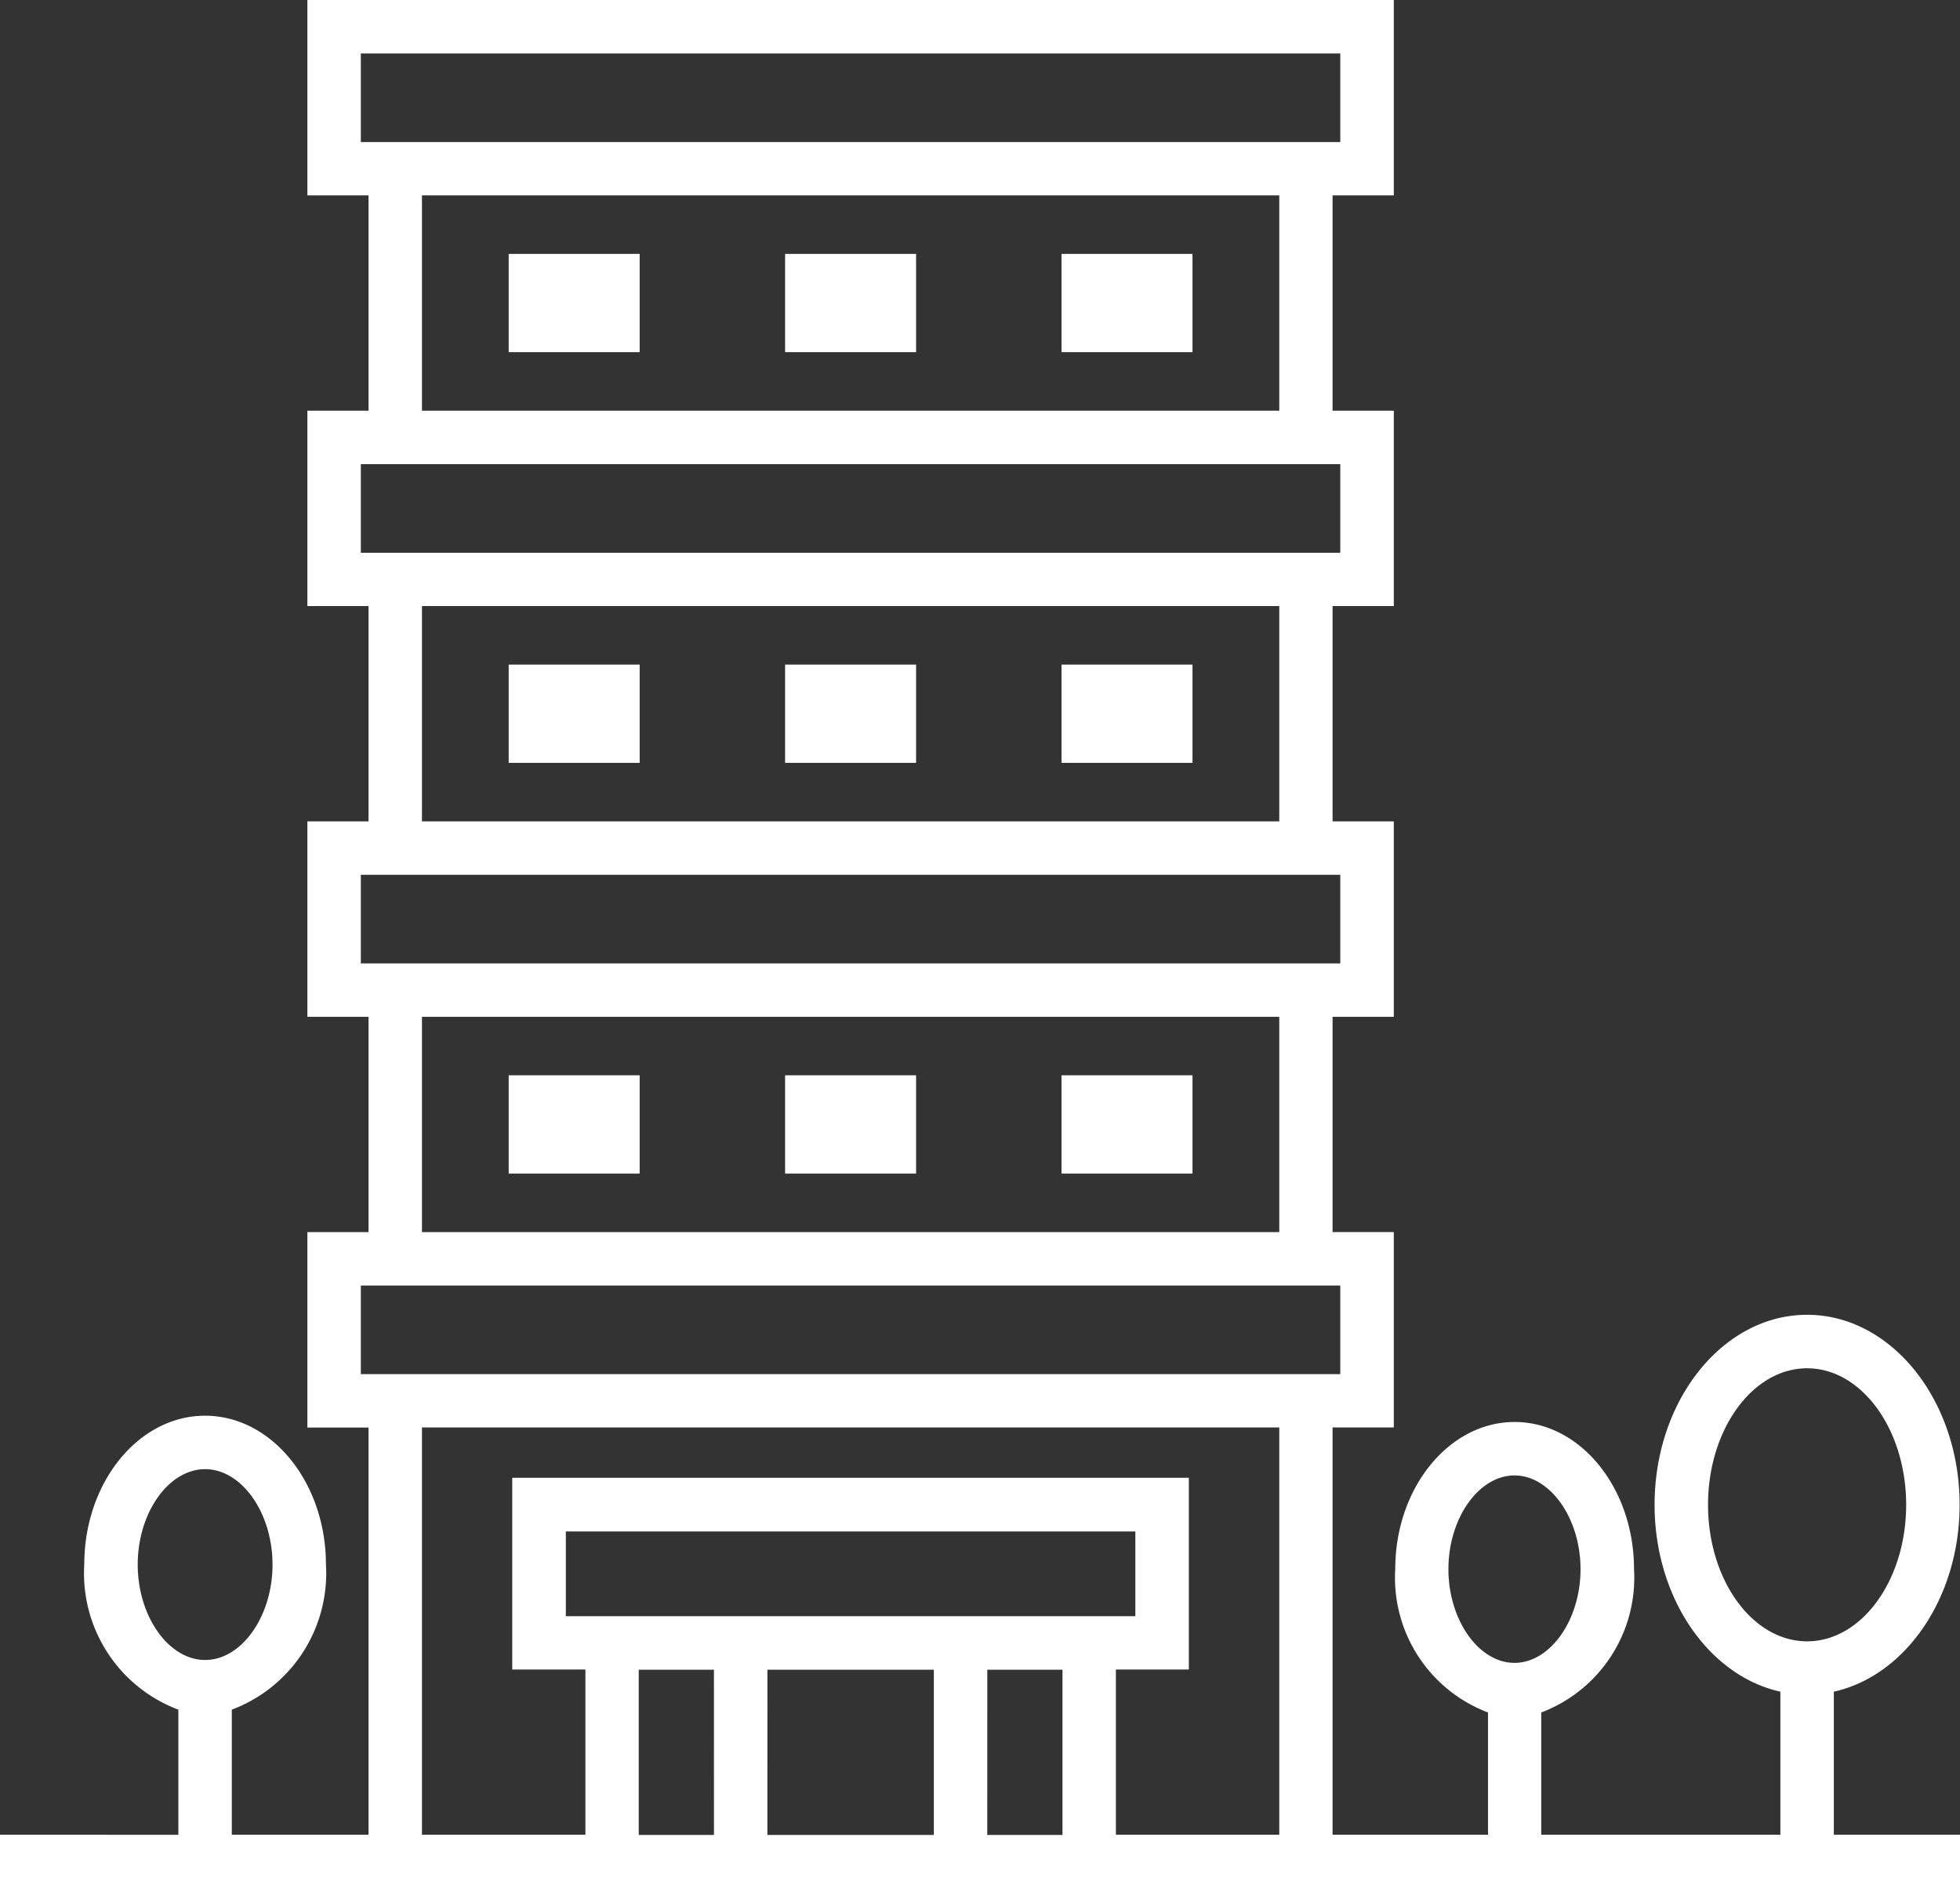 <svg xmlns="http://www.w3.org/2000/svg" xmlns:xlink="http://www.w3.org/1999/xlink" width="50.891" height="49.024" viewBox="0 0 50.891 49.024">
  <rect x="0" y="0" width="50.891" height="49.024" fill="#333333" stroke="none"/>
  <defs>
    <clipPath id="clip-path">
      <rect id="長方形_1188" data-name="長方形 1188" width="50.891" height="49.024" fill="#fff"/>
    </clipPath>
  </defs>
  <g id="グループ_1935" data-name="グループ 1935" transform="translate(0)">
    <g id="グループ_1932" data-name="グループ 1932" transform="translate(0)" clip-path="url(#clip-path)">
      <path id="パス_2073" data-name="パス 2073" d="M47.615,47.636V43.921c1.853-.41,3.266-2.427,3.266-4.852,0-2.72-1.776-4.933-3.96-4.933s-3.96,2.213-3.96,4.933c0,2.424,1.412,4.441,3.266,4.852v3.715H40.018V44.461a3.74,3.74,0,0,0,2.409-3.721c0-2.107-1.392-3.821-3.1-3.821s-3.1,1.714-3.1,3.821a3.74,3.74,0,0,0,2.409,3.721v3.175H34.6V37.061H36.19V31.988H34.6V26.4H36.19V21.325H34.6v-5.59H36.19V10.663H34.6V5.073H36.19V0H7.981V5.073H9.568v5.59H7.981v5.073H9.568v5.59H7.981V26.4H9.568v5.59H7.981v5.073H9.568V47.636H6.019V44.388a3.782,3.782,0,0,0,2.444-3.767c0-2.131-1.408-3.865-3.138-3.865S2.188,38.49,2.188,40.621a3.782,3.782,0,0,0,2.443,3.767v3.248H0v1.388H50.891V47.636Zm-3.266-8.566c0-1.954,1.154-3.545,2.572-3.545s2.572,1.59,2.572,3.545-1.154,3.544-2.572,3.544-2.572-1.59-2.572-3.544m-6.741,1.67c0-1.319.786-2.433,1.715-2.433s1.715,1.114,1.715,2.433-.785,2.433-1.715,2.433-1.715-1.114-1.715-2.433M3.576,40.621c0-1.343.8-2.477,1.75-2.477s1.75,1.134,1.75,2.477-.8,2.477-1.75,2.477-1.75-1.135-1.75-2.477M9.369,1.388H34.8v2.3H9.369Zm1.587,3.685h22.26v5.59H10.956ZM9.369,12.051H34.8v2.3H9.369Zm1.587,3.685h22.26v5.59H10.956ZM9.369,22.713H34.8v2.3H9.369ZM10.956,26.4h22.26v5.59H10.956ZM9.369,33.376H34.8v2.3H9.369Zm1.587,3.685h22.26V47.636H28.974v-4.29h1.894V38.368H13.3v4.977H15.2v4.29H10.956Zm3.736,2.7H29.479v2.2H14.692Zm3.846,7.88H16.585v-4.29h1.952Zm1.388-4.29h4.321v4.29H19.925Zm5.709,0h1.952v4.29H25.634Z" fill="#fff"/>
      <rect id="長方形_1179" data-name="長方形 1179" width="3.401" height="2.551" transform="translate(13.208 27.918)" fill="#fff"/>
      <rect id="長方形_1180" data-name="長方形 1180" width="3.401" height="2.551" transform="translate(20.385 27.918)" fill="#fff"/>
      <rect id="長方形_1181" data-name="長方形 1181" width="3.401" height="2.551" transform="translate(27.562 27.918)" fill="#fff"/>
      <rect id="長方形_1182" data-name="長方形 1182" width="3.401" height="2.551" transform="translate(13.208 17.255)" fill="#fff"/>
      <rect id="長方形_1183" data-name="長方形 1183" width="3.401" height="2.551" transform="translate(20.385 17.255)" fill="#fff"/>
      <rect id="長方形_1184" data-name="長方形 1184" width="3.401" height="2.551" transform="translate(27.562 17.255)" fill="#fff"/>
      <rect id="長方形_1185" data-name="長方形 1185" width="3.401" height="2.551" transform="translate(13.208 6.592)" fill="#fff"/>
      <rect id="長方形_1186" data-name="長方形 1186" width="3.401" height="2.551" transform="translate(20.385 6.592)" fill="#fff"/>
      <rect id="長方形_1187" data-name="長方形 1187" width="3.401" height="2.551" transform="translate(27.562 6.592)" fill="#fff"/>
    </g>
  </g>
</svg>
